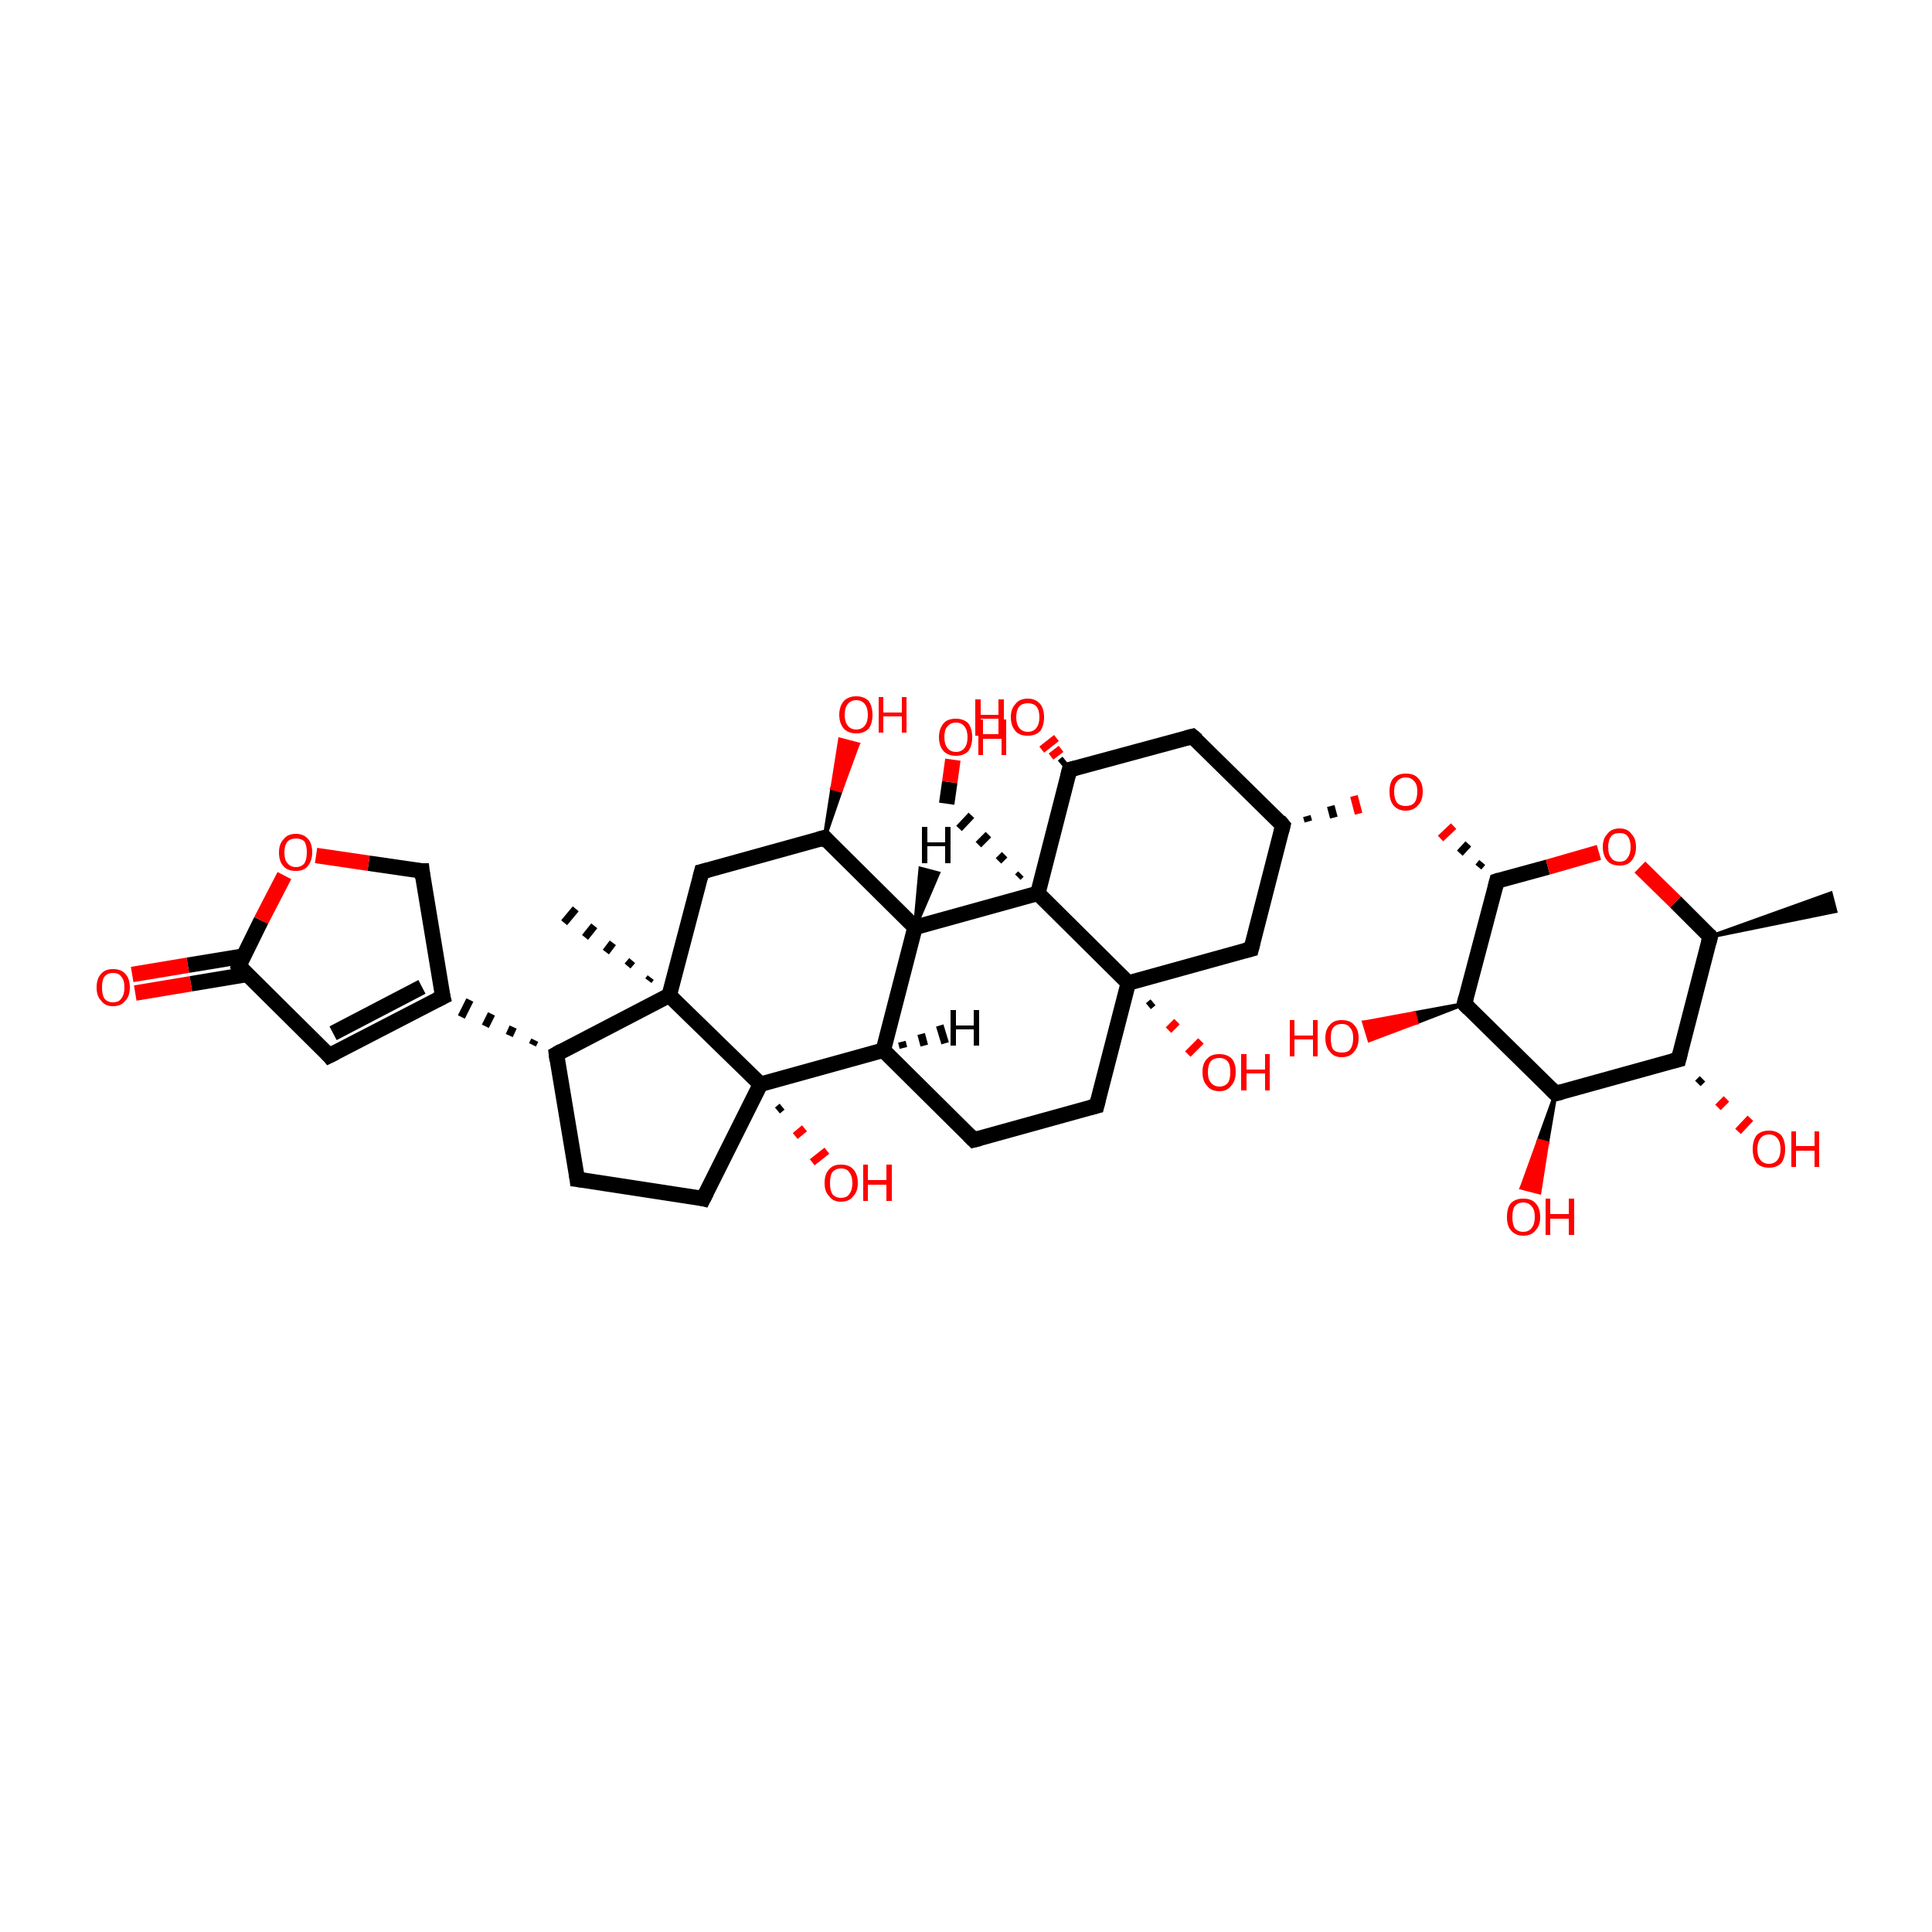 <?xml version='1.0' encoding='iso-8859-1'?>
<svg version='1.1' baseProfile='full'
              xmlns='http://www.w3.org/2000/svg'
                      xmlns:rdkit='http://www.rdkit.org/xml'
                      xmlns:xlink='http://www.w3.org/1999/xlink'
                  xml:space='preserve'
width='250px' height='250px' viewBox='0 0 250 250'>
<!-- END OF HEADER -->
<rect style='opacity:1.0;fill:#FFFFFF;stroke:none' width='250.0' height='250.0' x='0.0' y='0.0'> </rect>
<path class='bond-0 atom-12 atom-0' d='M 221.3,121.2 L 236.9,115.6 L 237.5,117.9 Z' style='fill:#000000;fill-rule:evenodd;fill-opacity:1;stroke:#000000;stroke-width:0.5px;stroke-linecap:butt;stroke-linejoin:miter;stroke-opacity:1;' />
<path class='bond-1 atom-25 atom-1' d='M 83.9,126.9 L 84.2,126.5' style='fill:none;fill-rule:evenodd;stroke:#000000;stroke-width:1.0px;stroke-linecap:butt;stroke-linejoin:miter;stroke-opacity:1' />
<path class='bond-1 atom-25 atom-1' d='M 81.2,125.0 L 81.8,124.3' style='fill:none;fill-rule:evenodd;stroke:#000000;stroke-width:1.0px;stroke-linecap:butt;stroke-linejoin:miter;stroke-opacity:1' />
<path class='bond-1 atom-25 atom-1' d='M 78.4,123.2 L 79.3,122.0' style='fill:none;fill-rule:evenodd;stroke:#000000;stroke-width:1.0px;stroke-linecap:butt;stroke-linejoin:miter;stroke-opacity:1' />
<path class='bond-1 atom-25 atom-1' d='M 75.7,121.3 L 76.9,119.8' style='fill:none;fill-rule:evenodd;stroke:#000000;stroke-width:1.0px;stroke-linecap:butt;stroke-linejoin:miter;stroke-opacity:1' />
<path class='bond-1 atom-25 atom-1' d='M 73.0,119.4 L 74.5,117.6' style='fill:none;fill-rule:evenodd;stroke:#000000;stroke-width:1.0px;stroke-linecap:butt;stroke-linejoin:miter;stroke-opacity:1' />
<path class='bond-2 atom-2 atom-4' d='M 126.0,147.5 L 141.9,143.1' style='fill:none;fill-rule:evenodd;stroke:#000000;stroke-width:2.0px;stroke-linecap:butt;stroke-linejoin:miter;stroke-opacity:1' />
<path class='bond-3 atom-2 atom-16' d='M 126.0,147.5 L 114.3,135.9' style='fill:none;fill-rule:evenodd;stroke:#000000;stroke-width:2.0px;stroke-linecap:butt;stroke-linejoin:miter;stroke-opacity:1' />
<path class='bond-4 atom-3 atom-5' d='M 74.7,152.6 L 91.0,155.1' style='fill:none;fill-rule:evenodd;stroke:#000000;stroke-width:2.0px;stroke-linecap:butt;stroke-linejoin:miter;stroke-opacity:1' />
<path class='bond-5 atom-3 atom-15' d='M 74.7,152.6 L 72.0,136.4' style='fill:none;fill-rule:evenodd;stroke:#000000;stroke-width:2.0px;stroke-linecap:butt;stroke-linejoin:miter;stroke-opacity:1' />
<path class='bond-6 atom-4 atom-26' d='M 141.9,143.1 L 146.0,127.2' style='fill:none;fill-rule:evenodd;stroke:#000000;stroke-width:2.0px;stroke-linecap:butt;stroke-linejoin:miter;stroke-opacity:1' />
<path class='bond-7 atom-5 atom-28' d='M 91.0,155.1 L 98.4,140.3' style='fill:none;fill-rule:evenodd;stroke:#000000;stroke-width:2.0px;stroke-linecap:butt;stroke-linejoin:miter;stroke-opacity:1' />
<path class='bond-8 atom-6 atom-13' d='M 42.6,136.6 L 57.3,129.0' style='fill:none;fill-rule:evenodd;stroke:#000000;stroke-width:2.0px;stroke-linecap:butt;stroke-linejoin:miter;stroke-opacity:1' />
<path class='bond-8 atom-6 atom-13' d='M 43.1,133.7 L 54.6,127.7' style='fill:none;fill-rule:evenodd;stroke:#000000;stroke-width:2.0px;stroke-linecap:butt;stroke-linejoin:miter;stroke-opacity:1' />
<path class='bond-9 atom-6 atom-19' d='M 42.6,136.6 L 30.9,125.0' style='fill:none;fill-rule:evenodd;stroke:#000000;stroke-width:2.0px;stroke-linecap:butt;stroke-linejoin:miter;stroke-opacity:1' />
<path class='bond-10 atom-7 atom-14' d='M 154.3,95.3 L 166.0,106.8' style='fill:none;fill-rule:evenodd;stroke:#000000;stroke-width:2.0px;stroke-linecap:butt;stroke-linejoin:miter;stroke-opacity:1' />
<path class='bond-11 atom-7 atom-18' d='M 154.3,95.3 L 138.4,99.6' style='fill:none;fill-rule:evenodd;stroke:#000000;stroke-width:2.0px;stroke-linecap:butt;stroke-linejoin:miter;stroke-opacity:1' />
<path class='bond-12 atom-8 atom-14' d='M 161.9,122.8 L 166.0,106.8' style='fill:none;fill-rule:evenodd;stroke:#000000;stroke-width:2.0px;stroke-linecap:butt;stroke-linejoin:miter;stroke-opacity:1' />
<path class='bond-13 atom-8 atom-26' d='M 161.9,122.8 L 146.0,127.2' style='fill:none;fill-rule:evenodd;stroke:#000000;stroke-width:2.0px;stroke-linecap:butt;stroke-linejoin:miter;stroke-opacity:1' />
<path class='bond-14 atom-9 atom-17' d='M 90.8,112.8 L 106.7,108.4' style='fill:none;fill-rule:evenodd;stroke:#000000;stroke-width:2.0px;stroke-linecap:butt;stroke-linejoin:miter;stroke-opacity:1' />
<path class='bond-15 atom-9 atom-25' d='M 90.8,112.8 L 86.6,128.8' style='fill:none;fill-rule:evenodd;stroke:#000000;stroke-width:2.0px;stroke-linecap:butt;stroke-linejoin:miter;stroke-opacity:1' />
<path class='bond-16 atom-10 atom-13' d='M 54.6,112.7 L 57.3,129.0' style='fill:none;fill-rule:evenodd;stroke:#000000;stroke-width:2.0px;stroke-linecap:butt;stroke-linejoin:miter;stroke-opacity:1' />
<path class='bond-17 atom-10 atom-38' d='M 54.6,112.7 L 47.7,111.7' style='fill:none;fill-rule:evenodd;stroke:#000000;stroke-width:2.0px;stroke-linecap:butt;stroke-linejoin:miter;stroke-opacity:1' />
<path class='bond-17 atom-10 atom-38' d='M 47.7,111.7 L 40.9,110.7' style='fill:none;fill-rule:evenodd;stroke:#FF0000;stroke-width:2.0px;stroke-linecap:butt;stroke-linejoin:miter;stroke-opacity:1' />
<path class='bond-18 atom-27 atom-11' d='M 132.1,113.1 L 131.7,113.5' style='fill:none;fill-rule:evenodd;stroke:#000000;stroke-width:1.0px;stroke-linecap:butt;stroke-linejoin:miter;stroke-opacity:1' />
<path class='bond-18 atom-27 atom-11' d='M 130.0,110.6 L 129.2,111.4' style='fill:none;fill-rule:evenodd;stroke:#000000;stroke-width:1.0px;stroke-linecap:butt;stroke-linejoin:miter;stroke-opacity:1' />
<path class='bond-18 atom-27 atom-11' d='M 127.9,108.0 L 126.6,109.3' style='fill:none;fill-rule:evenodd;stroke:#000000;stroke-width:1.0px;stroke-linecap:butt;stroke-linejoin:miter;stroke-opacity:1' />
<path class='bond-18 atom-27 atom-11' d='M 125.7,105.5 L 124.1,107.2' style='fill:none;fill-rule:evenodd;stroke:#000000;stroke-width:1.0px;stroke-linecap:butt;stroke-linejoin:miter;stroke-opacity:1' />
<path class='bond-19 atom-11 atom-29' d='M 122.5,104.0 L 122.9,101.2' style='fill:none;fill-rule:evenodd;stroke:#000000;stroke-width:2.0px;stroke-linecap:butt;stroke-linejoin:miter;stroke-opacity:1' />
<path class='bond-19 atom-11 atom-29' d='M 122.9,101.2 L 123.3,98.3' style='fill:none;fill-rule:evenodd;stroke:#FF0000;stroke-width:2.0px;stroke-linecap:butt;stroke-linejoin:miter;stroke-opacity:1' />
<path class='bond-20 atom-12 atom-21' d='M 221.3,121.2 L 217.2,137.1' style='fill:none;fill-rule:evenodd;stroke:#000000;stroke-width:2.0px;stroke-linecap:butt;stroke-linejoin:miter;stroke-opacity:1' />
<path class='bond-21 atom-12 atom-39' d='M 221.3,121.2 L 216.8,116.7' style='fill:none;fill-rule:evenodd;stroke:#000000;stroke-width:2.0px;stroke-linecap:butt;stroke-linejoin:miter;stroke-opacity:1' />
<path class='bond-21 atom-12 atom-39' d='M 216.8,116.7 L 212.2,112.2' style='fill:none;fill-rule:evenodd;stroke:#FF0000;stroke-width:2.0px;stroke-linecap:butt;stroke-linejoin:miter;stroke-opacity:1' />
<path class='bond-22 atom-15 atom-13' d='M 69.2,134.6 L 68.9,135.2' style='fill:none;fill-rule:evenodd;stroke:#000000;stroke-width:1.0px;stroke-linecap:butt;stroke-linejoin:miter;stroke-opacity:1' />
<path class='bond-22 atom-15 atom-13' d='M 66.4,132.9 L 65.9,134.0' style='fill:none;fill-rule:evenodd;stroke:#000000;stroke-width:1.0px;stroke-linecap:butt;stroke-linejoin:miter;stroke-opacity:1' />
<path class='bond-22 atom-15 atom-13' d='M 63.6,131.2 L 62.8,132.8' style='fill:none;fill-rule:evenodd;stroke:#000000;stroke-width:1.0px;stroke-linecap:butt;stroke-linejoin:miter;stroke-opacity:1' />
<path class='bond-22 atom-15 atom-13' d='M 60.8,129.4 L 59.7,131.6' style='fill:none;fill-rule:evenodd;stroke:#000000;stroke-width:1.0px;stroke-linecap:butt;stroke-linejoin:miter;stroke-opacity:1' />
<path class='bond-23 atom-14 atom-40' d='M 169.3,106.3 L 169.1,105.6' style='fill:none;fill-rule:evenodd;stroke:#000000;stroke-width:1.0px;stroke-linecap:butt;stroke-linejoin:miter;stroke-opacity:1' />
<path class='bond-23 atom-14 atom-40' d='M 172.6,105.8 L 172.2,104.3' style='fill:none;fill-rule:evenodd;stroke:#000000;stroke-width:1.0px;stroke-linecap:butt;stroke-linejoin:miter;stroke-opacity:1' />
<path class='bond-23 atom-14 atom-40' d='M 175.8,105.3 L 175.2,103.0' style='fill:none;fill-rule:evenodd;stroke:#FF0000;stroke-width:1.0px;stroke-linecap:butt;stroke-linejoin:miter;stroke-opacity:1' />
<path class='bond-24 atom-15 atom-25' d='M 72.0,136.4 L 86.6,128.8' style='fill:none;fill-rule:evenodd;stroke:#000000;stroke-width:2.0px;stroke-linecap:butt;stroke-linejoin:miter;stroke-opacity:1' />
<path class='bond-25 atom-16 atom-20' d='M 114.3,135.9 L 118.4,120.0' style='fill:none;fill-rule:evenodd;stroke:#000000;stroke-width:2.0px;stroke-linecap:butt;stroke-linejoin:miter;stroke-opacity:1' />
<path class='bond-26 atom-16 atom-28' d='M 114.3,135.9 L 98.4,140.3' style='fill:none;fill-rule:evenodd;stroke:#000000;stroke-width:2.0px;stroke-linecap:butt;stroke-linejoin:miter;stroke-opacity:1' />
<path class='bond-27 atom-17 atom-20' d='M 106.7,108.4 L 118.4,120.0' style='fill:none;fill-rule:evenodd;stroke:#000000;stroke-width:2.0px;stroke-linecap:butt;stroke-linejoin:miter;stroke-opacity:1' />
<path class='bond-28 atom-17 atom-30' d='M 106.7,108.4 L 107.7,102.0 L 108.8,102.3 Z' style='fill:#000000;fill-rule:evenodd;fill-opacity:1;stroke:#000000;stroke-width:0.5px;stroke-linecap:butt;stroke-linejoin:miter;stroke-opacity:1;' />
<path class='bond-28 atom-17 atom-30' d='M 107.7,102.0 L 111.0,96.3 L 108.7,95.7 Z' style='fill:#FF0000;fill-rule:evenodd;fill-opacity:1;stroke:#FF0000;stroke-width:0.5px;stroke-linecap:butt;stroke-linejoin:miter;stroke-opacity:1;' />
<path class='bond-28 atom-17 atom-30' d='M 107.7,102.0 L 108.8,102.3 L 111.0,96.3 Z' style='fill:#FF0000;fill-rule:evenodd;fill-opacity:1;stroke:#FF0000;stroke-width:0.5px;stroke-linecap:butt;stroke-linejoin:miter;stroke-opacity:1;' />
<path class='bond-29 atom-18 atom-27' d='M 138.4,99.6 L 134.3,115.6' style='fill:none;fill-rule:evenodd;stroke:#000000;stroke-width:2.0px;stroke-linecap:butt;stroke-linejoin:miter;stroke-opacity:1' />
<path class='bond-30 atom-18 atom-31' d='M 137.2,98.8 L 137.8,98.3' style='fill:none;fill-rule:evenodd;stroke:#000000;stroke-width:1.0px;stroke-linecap:butt;stroke-linejoin:miter;stroke-opacity:1' />
<path class='bond-30 atom-18 atom-31' d='M 136.0,97.9 L 137.3,96.9' style='fill:none;fill-rule:evenodd;stroke:#FF0000;stroke-width:1.0px;stroke-linecap:butt;stroke-linejoin:miter;stroke-opacity:1' />
<path class='bond-30 atom-18 atom-31' d='M 134.8,97.0 L 136.7,95.5' style='fill:none;fill-rule:evenodd;stroke:#FF0000;stroke-width:1.0px;stroke-linecap:butt;stroke-linejoin:miter;stroke-opacity:1' />
<path class='bond-31 atom-19 atom-32' d='M 31.6,123.7 L 24.3,124.9' style='fill:none;fill-rule:evenodd;stroke:#000000;stroke-width:2.0px;stroke-linecap:butt;stroke-linejoin:miter;stroke-opacity:1' />
<path class='bond-31 atom-19 atom-32' d='M 24.3,124.9 L 17.1,126.1' style='fill:none;fill-rule:evenodd;stroke:#FF0000;stroke-width:2.0px;stroke-linecap:butt;stroke-linejoin:miter;stroke-opacity:1' />
<path class='bond-31 atom-19 atom-32' d='M 31.9,126.1 L 24.7,127.3' style='fill:none;fill-rule:evenodd;stroke:#000000;stroke-width:2.0px;stroke-linecap:butt;stroke-linejoin:miter;stroke-opacity:1' />
<path class='bond-31 atom-19 atom-32' d='M 24.7,127.3 L 17.5,128.5' style='fill:none;fill-rule:evenodd;stroke:#FF0000;stroke-width:2.0px;stroke-linecap:butt;stroke-linejoin:miter;stroke-opacity:1' />
<path class='bond-32 atom-19 atom-38' d='M 30.9,125.0 L 33.8,119.1' style='fill:none;fill-rule:evenodd;stroke:#000000;stroke-width:2.0px;stroke-linecap:butt;stroke-linejoin:miter;stroke-opacity:1' />
<path class='bond-32 atom-19 atom-38' d='M 33.8,119.1 L 36.8,113.3' style='fill:none;fill-rule:evenodd;stroke:#FF0000;stroke-width:2.0px;stroke-linecap:butt;stroke-linejoin:miter;stroke-opacity:1' />
<path class='bond-33 atom-20 atom-27' d='M 118.4,120.0 L 134.3,115.6' style='fill:none;fill-rule:evenodd;stroke:#000000;stroke-width:2.0px;stroke-linecap:butt;stroke-linejoin:miter;stroke-opacity:1' />
<path class='bond-34 atom-21 atom-22' d='M 217.2,137.1 L 201.3,141.5' style='fill:none;fill-rule:evenodd;stroke:#000000;stroke-width:2.0px;stroke-linecap:butt;stroke-linejoin:miter;stroke-opacity:1' />
<path class='bond-35 atom-21 atom-33' d='M 220.3,139.6 L 219.7,140.2' style='fill:none;fill-rule:evenodd;stroke:#000000;stroke-width:1.0px;stroke-linecap:butt;stroke-linejoin:miter;stroke-opacity:1' />
<path class='bond-35 atom-21 atom-33' d='M 223.4,142.2 L 222.3,143.3' style='fill:none;fill-rule:evenodd;stroke:#FF0000;stroke-width:1.0px;stroke-linecap:butt;stroke-linejoin:miter;stroke-opacity:1' />
<path class='bond-35 atom-21 atom-33' d='M 226.5,144.7 L 224.9,146.4' style='fill:none;fill-rule:evenodd;stroke:#FF0000;stroke-width:1.0px;stroke-linecap:butt;stroke-linejoin:miter;stroke-opacity:1' />
<path class='bond-36 atom-22 atom-23' d='M 201.3,141.5 L 189.5,129.9' style='fill:none;fill-rule:evenodd;stroke:#000000;stroke-width:2.0px;stroke-linecap:butt;stroke-linejoin:miter;stroke-opacity:1' />
<path class='bond-37 atom-22 atom-34' d='M 201.3,141.5 L 200.2,147.9 L 199.1,147.6 Z' style='fill:#000000;fill-rule:evenodd;fill-opacity:1;stroke:#000000;stroke-width:0.5px;stroke-linecap:butt;stroke-linejoin:miter;stroke-opacity:1;' />
<path class='bond-37 atom-22 atom-34' d='M 200.2,147.9 L 196.9,153.7 L 199.2,154.3 Z' style='fill:#FF0000;fill-rule:evenodd;fill-opacity:1;stroke:#FF0000;stroke-width:0.5px;stroke-linecap:butt;stroke-linejoin:miter;stroke-opacity:1;' />
<path class='bond-37 atom-22 atom-34' d='M 200.2,147.9 L 199.1,147.6 L 196.9,153.7 Z' style='fill:#FF0000;fill-rule:evenodd;fill-opacity:1;stroke:#FF0000;stroke-width:0.5px;stroke-linecap:butt;stroke-linejoin:miter;stroke-opacity:1;' />
<path class='bond-38 atom-23 atom-24' d='M 189.5,129.9 L 193.7,114.0' style='fill:none;fill-rule:evenodd;stroke:#000000;stroke-width:2.0px;stroke-linecap:butt;stroke-linejoin:miter;stroke-opacity:1' />
<path class='bond-39 atom-23 atom-35' d='M 189.5,129.9 L 183.3,132.3 L 183.0,131.1 Z' style='fill:#000000;fill-rule:evenodd;fill-opacity:1;stroke:#000000;stroke-width:0.5px;stroke-linecap:butt;stroke-linejoin:miter;stroke-opacity:1;' />
<path class='bond-39 atom-23 atom-35' d='M 183.3,132.3 L 176.5,132.3 L 177.2,134.6 Z' style='fill:#FF0000;fill-rule:evenodd;fill-opacity:1;stroke:#FF0000;stroke-width:0.5px;stroke-linecap:butt;stroke-linejoin:miter;stroke-opacity:1;' />
<path class='bond-39 atom-23 atom-35' d='M 183.3,132.3 L 183.0,131.1 L 176.5,132.3 Z' style='fill:#FF0000;fill-rule:evenodd;fill-opacity:1;stroke:#FF0000;stroke-width:0.5px;stroke-linecap:butt;stroke-linejoin:miter;stroke-opacity:1;' />
<path class='bond-40 atom-24 atom-39' d='M 193.7,114.0 L 200.3,112.2' style='fill:none;fill-rule:evenodd;stroke:#000000;stroke-width:2.0px;stroke-linecap:butt;stroke-linejoin:miter;stroke-opacity:1' />
<path class='bond-40 atom-24 atom-39' d='M 200.3,112.2 L 206.9,110.3' style='fill:none;fill-rule:evenodd;stroke:#FF0000;stroke-width:2.0px;stroke-linecap:butt;stroke-linejoin:miter;stroke-opacity:1' />
<path class='bond-41 atom-24 atom-40' d='M 191.8,111.6 L 191.3,112.2' style='fill:none;fill-rule:evenodd;stroke:#000000;stroke-width:1.0px;stroke-linecap:butt;stroke-linejoin:miter;stroke-opacity:1' />
<path class='bond-41 atom-24 atom-40' d='M 190.0,109.2 L 188.9,110.4' style='fill:none;fill-rule:evenodd;stroke:#000000;stroke-width:1.0px;stroke-linecap:butt;stroke-linejoin:miter;stroke-opacity:1' />
<path class='bond-41 atom-24 atom-40' d='M 188.1,106.9 L 186.4,108.5' style='fill:none;fill-rule:evenodd;stroke:#FF0000;stroke-width:1.0px;stroke-linecap:butt;stroke-linejoin:miter;stroke-opacity:1' />
<path class='bond-42 atom-25 atom-28' d='M 86.6,128.8 L 98.4,140.3' style='fill:none;fill-rule:evenodd;stroke:#000000;stroke-width:2.0px;stroke-linecap:butt;stroke-linejoin:miter;stroke-opacity:1' />
<path class='bond-43 atom-26 atom-27' d='M 146.0,127.2 L 134.3,115.6' style='fill:none;fill-rule:evenodd;stroke:#000000;stroke-width:2.0px;stroke-linecap:butt;stroke-linejoin:miter;stroke-opacity:1' />
<path class='bond-44 atom-26 atom-36' d='M 149.2,129.7 L 148.6,130.2' style='fill:none;fill-rule:evenodd;stroke:#000000;stroke-width:1.0px;stroke-linecap:butt;stroke-linejoin:miter;stroke-opacity:1' />
<path class='bond-44 atom-26 atom-36' d='M 152.3,132.2 L 151.2,133.3' style='fill:none;fill-rule:evenodd;stroke:#FF0000;stroke-width:1.0px;stroke-linecap:butt;stroke-linejoin:miter;stroke-opacity:1' />
<path class='bond-44 atom-26 atom-36' d='M 155.4,134.7 L 153.7,136.4' style='fill:none;fill-rule:evenodd;stroke:#FF0000;stroke-width:1.0px;stroke-linecap:butt;stroke-linejoin:miter;stroke-opacity:1' />
<path class='bond-45 atom-28 atom-37' d='M 101.2,143.2 L 100.6,143.7' style='fill:none;fill-rule:evenodd;stroke:#000000;stroke-width:1.0px;stroke-linecap:butt;stroke-linejoin:miter;stroke-opacity:1' />
<path class='bond-45 atom-28 atom-37' d='M 104.1,146.0 L 102.9,147.0' style='fill:none;fill-rule:evenodd;stroke:#FF0000;stroke-width:1.0px;stroke-linecap:butt;stroke-linejoin:miter;stroke-opacity:1' />
<path class='bond-45 atom-28 atom-37' d='M 107.0,148.9 L 105.1,150.4' style='fill:none;fill-rule:evenodd;stroke:#FF0000;stroke-width:1.0px;stroke-linecap:butt;stroke-linejoin:miter;stroke-opacity:1' />
<path class='bond-46 atom-16 atom-41' d='M 116.7,134.8 L 116.9,135.6' style='fill:none;fill-rule:evenodd;stroke:#000000;stroke-width:1.0px;stroke-linecap:butt;stroke-linejoin:miter;stroke-opacity:1' />
<path class='bond-46 atom-16 atom-41' d='M 119.2,133.8 L 119.6,135.3' style='fill:none;fill-rule:evenodd;stroke:#000000;stroke-width:1.0px;stroke-linecap:butt;stroke-linejoin:miter;stroke-opacity:1' />
<path class='bond-46 atom-16 atom-41' d='M 121.6,132.7 L 122.3,135.0' style='fill:none;fill-rule:evenodd;stroke:#000000;stroke-width:1.0px;stroke-linecap:butt;stroke-linejoin:miter;stroke-opacity:1' />
<path class='bond-47 atom-20 atom-42' d='M 118.4,120.0 L 119.1,112.4 L 121.4,113.0 Z' style='fill:#000000;fill-rule:evenodd;fill-opacity:1;stroke:#000000;stroke-width:0.5px;stroke-linecap:butt;stroke-linejoin:miter;stroke-opacity:1;' />
<path d='M 126.8,147.3 L 126.0,147.5 L 125.4,146.9' style='fill:none;stroke:#000000;stroke-width:2.0px;stroke-linecap:butt;stroke-linejoin:miter;stroke-opacity:1;' />
<path d='M 75.5,152.7 L 74.7,152.6 L 74.6,151.8' style='fill:none;stroke:#000000;stroke-width:2.0px;stroke-linecap:butt;stroke-linejoin:miter;stroke-opacity:1;' />
<path d='M 141.1,143.3 L 141.9,143.1 L 142.1,142.3' style='fill:none;stroke:#000000;stroke-width:2.0px;stroke-linecap:butt;stroke-linejoin:miter;stroke-opacity:1;' />
<path d='M 90.2,154.9 L 91.0,155.1 L 91.4,154.3' style='fill:none;stroke:#000000;stroke-width:2.0px;stroke-linecap:butt;stroke-linejoin:miter;stroke-opacity:1;' />
<path d='M 43.4,136.2 L 42.6,136.6 L 42.1,136.0' style='fill:none;stroke:#000000;stroke-width:2.0px;stroke-linecap:butt;stroke-linejoin:miter;stroke-opacity:1;' />
<path d='M 154.9,95.8 L 154.3,95.3 L 153.5,95.5' style='fill:none;stroke:#000000;stroke-width:2.0px;stroke-linecap:butt;stroke-linejoin:miter;stroke-opacity:1;' />
<path d='M 162.1,122.0 L 161.9,122.8 L 161.1,123.0' style='fill:none;stroke:#000000;stroke-width:2.0px;stroke-linecap:butt;stroke-linejoin:miter;stroke-opacity:1;' />
<path d='M 91.6,112.6 L 90.8,112.8 L 90.6,113.6' style='fill:none;stroke:#000000;stroke-width:2.0px;stroke-linecap:butt;stroke-linejoin:miter;stroke-opacity:1;' />
<path d='M 54.7,113.6 L 54.6,112.7 L 54.2,112.7' style='fill:none;stroke:#000000;stroke-width:2.0px;stroke-linecap:butt;stroke-linejoin:miter;stroke-opacity:1;' />
<path d='M 221.1,122.0 L 221.3,121.2 L 221.1,120.9' style='fill:none;stroke:#000000;stroke-width:2.0px;stroke-linecap:butt;stroke-linejoin:miter;stroke-opacity:1;' />
<path d='M 56.5,129.4 L 57.3,129.0 L 57.1,128.2' style='fill:none;stroke:#000000;stroke-width:2.0px;stroke-linecap:butt;stroke-linejoin:miter;stroke-opacity:1;' />
<path d='M 165.5,106.2 L 166.0,106.8 L 165.8,107.6' style='fill:none;stroke:#000000;stroke-width:2.0px;stroke-linecap:butt;stroke-linejoin:miter;stroke-opacity:1;' />
<path d='M 72.1,137.2 L 72.0,136.4 L 72.7,136.0' style='fill:none;stroke:#000000;stroke-width:2.0px;stroke-linecap:butt;stroke-linejoin:miter;stroke-opacity:1;' />
<path d='M 105.9,108.6 L 106.7,108.4 L 107.2,109.0' style='fill:none;stroke:#000000;stroke-width:2.0px;stroke-linecap:butt;stroke-linejoin:miter;stroke-opacity:1;' />
<path d='M 139.2,99.4 L 138.4,99.6 L 138.2,100.4' style='fill:none;stroke:#000000;stroke-width:2.0px;stroke-linecap:butt;stroke-linejoin:miter;stroke-opacity:1;' />
<path d='M 31.5,125.6 L 30.9,125.0 L 31.0,124.7' style='fill:none;stroke:#000000;stroke-width:2.0px;stroke-linecap:butt;stroke-linejoin:miter;stroke-opacity:1;' />
<path d='M 217.4,136.3 L 217.2,137.1 L 216.4,137.3' style='fill:none;stroke:#000000;stroke-width:2.0px;stroke-linecap:butt;stroke-linejoin:miter;stroke-opacity:1;' />
<path d='M 202.1,141.3 L 201.3,141.5 L 200.7,140.9' style='fill:none;stroke:#000000;stroke-width:2.0px;stroke-linecap:butt;stroke-linejoin:miter;stroke-opacity:1;' />
<path d='M 190.1,130.5 L 189.5,129.9 L 189.7,129.1' style='fill:none;stroke:#000000;stroke-width:2.0px;stroke-linecap:butt;stroke-linejoin:miter;stroke-opacity:1;' />
<path d='M 193.5,114.8 L 193.7,114.0 L 194.0,113.9' style='fill:none;stroke:#000000;stroke-width:2.0px;stroke-linecap:butt;stroke-linejoin:miter;stroke-opacity:1;' />
<path class='atom-29' d='M 121.5 95.4
Q 121.5 94.3, 122.1 93.6
Q 122.6 93.0, 123.7 93.0
Q 124.7 93.0, 125.3 93.6
Q 125.8 94.3, 125.8 95.4
Q 125.8 96.5, 125.3 97.2
Q 124.7 97.8, 123.7 97.8
Q 122.7 97.8, 122.1 97.2
Q 121.5 96.5, 121.5 95.4
M 123.7 97.3
Q 124.4 97.3, 124.8 96.8
Q 125.2 96.3, 125.2 95.4
Q 125.2 94.5, 124.8 94.0
Q 124.4 93.5, 123.7 93.5
Q 123.0 93.5, 122.6 94.0
Q 122.2 94.4, 122.2 95.4
Q 122.2 96.3, 122.6 96.8
Q 123.0 97.3, 123.7 97.3
' fill='#FF0000'/>
<path class='atom-29' d='M 126.6 93.1
L 127.2 93.1
L 127.2 95.0
L 129.6 95.0
L 129.6 93.1
L 130.2 93.1
L 130.2 97.7
L 129.6 97.7
L 129.6 95.6
L 127.2 95.6
L 127.2 97.7
L 126.6 97.7
L 126.6 93.1
' fill='#FF0000'/>
<path class='atom-30' d='M 108.6 92.5
Q 108.6 91.4, 109.2 90.7
Q 109.8 90.1, 110.8 90.1
Q 111.8 90.1, 112.4 90.7
Q 112.9 91.4, 112.9 92.5
Q 112.9 93.6, 112.4 94.3
Q 111.8 94.9, 110.8 94.9
Q 109.8 94.9, 109.2 94.3
Q 108.6 93.6, 108.6 92.5
M 110.8 94.4
Q 111.5 94.4, 111.9 93.9
Q 112.3 93.4, 112.3 92.5
Q 112.3 91.6, 111.9 91.1
Q 111.5 90.6, 110.8 90.6
Q 110.1 90.6, 109.7 91.1
Q 109.3 91.6, 109.3 92.5
Q 109.3 93.4, 109.7 93.9
Q 110.1 94.4, 110.8 94.4
' fill='#FF0000'/>
<path class='atom-30' d='M 113.7 90.2
L 114.3 90.2
L 114.3 92.2
L 116.7 92.2
L 116.7 90.2
L 117.3 90.2
L 117.3 94.8
L 116.7 94.8
L 116.7 92.7
L 114.3 92.7
L 114.3 94.8
L 113.7 94.8
L 113.7 90.2
' fill='#FF0000'/>
<path class='atom-31' d='M 126.2 90.5
L 126.9 90.5
L 126.9 92.5
L 129.2 92.5
L 129.2 90.5
L 129.9 90.5
L 129.9 95.2
L 129.2 95.2
L 129.2 93.0
L 126.9 93.0
L 126.9 95.2
L 126.2 95.2
L 126.2 90.5
' fill='#FF0000'/>
<path class='atom-31' d='M 130.8 92.8
Q 130.8 91.7, 131.4 91.1
Q 131.9 90.4, 133.0 90.4
Q 134.0 90.4, 134.6 91.1
Q 135.1 91.7, 135.1 92.8
Q 135.1 93.9, 134.6 94.6
Q 134.0 95.2, 133.0 95.2
Q 131.9 95.2, 131.4 94.6
Q 130.8 93.9, 130.8 92.8
M 133.0 94.7
Q 133.7 94.7, 134.1 94.2
Q 134.5 93.7, 134.5 92.8
Q 134.5 91.9, 134.1 91.4
Q 133.7 91.0, 133.0 91.0
Q 132.3 91.0, 131.9 91.4
Q 131.5 91.9, 131.5 92.8
Q 131.5 93.7, 131.9 94.2
Q 132.3 94.7, 133.0 94.7
' fill='#FF0000'/>
<path class='atom-32' d='M 12.5 127.8
Q 12.5 126.6, 13.1 126.0
Q 13.6 125.4, 14.6 125.4
Q 15.7 125.4, 16.2 126.0
Q 16.8 126.6, 16.8 127.8
Q 16.8 128.9, 16.2 129.5
Q 15.7 130.2, 14.6 130.2
Q 13.6 130.2, 13.1 129.5
Q 12.5 128.9, 12.5 127.8
M 14.6 129.7
Q 15.4 129.7, 15.7 129.2
Q 16.1 128.7, 16.1 127.8
Q 16.1 126.8, 15.7 126.4
Q 15.4 125.9, 14.6 125.9
Q 13.9 125.9, 13.5 126.4
Q 13.2 126.8, 13.2 127.8
Q 13.2 128.7, 13.5 129.2
Q 13.9 129.7, 14.6 129.7
' fill='#FF0000'/>
<path class='atom-33' d='M 226.8 148.7
Q 226.8 147.6, 227.3 146.9
Q 227.9 146.3, 228.9 146.3
Q 229.9 146.3, 230.5 146.9
Q 231.0 147.6, 231.0 148.7
Q 231.0 149.8, 230.5 150.5
Q 229.9 151.1, 228.9 151.1
Q 227.9 151.1, 227.3 150.5
Q 226.8 149.8, 226.8 148.7
M 228.9 150.6
Q 229.6 150.6, 230.0 150.1
Q 230.4 149.6, 230.4 148.7
Q 230.4 147.8, 230.0 147.3
Q 229.6 146.8, 228.9 146.8
Q 228.2 146.8, 227.8 147.3
Q 227.4 147.8, 227.4 148.7
Q 227.4 149.6, 227.8 150.1
Q 228.2 150.6, 228.9 150.6
' fill='#FF0000'/>
<path class='atom-33' d='M 231.8 146.4
L 232.4 146.4
L 232.4 148.3
L 234.8 148.3
L 234.8 146.4
L 235.4 146.4
L 235.4 151.0
L 234.8 151.0
L 234.8 148.9
L 232.4 148.9
L 232.4 151.0
L 231.8 151.0
L 231.8 146.4
' fill='#FF0000'/>
<path class='atom-34' d='M 195.0 157.5
Q 195.0 156.3, 195.5 155.7
Q 196.1 155.1, 197.1 155.1
Q 198.2 155.1, 198.7 155.7
Q 199.3 156.3, 199.3 157.5
Q 199.3 158.6, 198.7 159.2
Q 198.2 159.9, 197.1 159.9
Q 196.1 159.9, 195.5 159.2
Q 195.0 158.6, 195.0 157.5
M 197.1 159.4
Q 197.8 159.4, 198.2 158.9
Q 198.6 158.4, 198.6 157.5
Q 198.6 156.5, 198.2 156.1
Q 197.8 155.6, 197.1 155.6
Q 196.4 155.6, 196.0 156.1
Q 195.7 156.5, 195.7 157.5
Q 195.7 158.4, 196.0 158.9
Q 196.4 159.4, 197.1 159.4
' fill='#FF0000'/>
<path class='atom-34' d='M 200.0 155.1
L 200.6 155.1
L 200.6 157.1
L 203.0 157.1
L 203.0 155.1
L 203.7 155.1
L 203.7 159.8
L 203.0 159.8
L 203.0 157.7
L 200.6 157.7
L 200.6 159.8
L 200.0 159.8
L 200.0 155.1
' fill='#FF0000'/>
<path class='atom-35' d='M 166.9 132.0
L 167.5 132.0
L 167.5 134.0
L 169.9 134.0
L 169.9 132.0
L 170.5 132.0
L 170.5 136.7
L 169.9 136.7
L 169.9 134.5
L 167.5 134.5
L 167.5 136.7
L 166.9 136.7
L 166.9 132.0
' fill='#FF0000'/>
<path class='atom-35' d='M 171.5 134.3
Q 171.5 133.2, 172.1 132.6
Q 172.6 132.0, 173.6 132.0
Q 174.7 132.0, 175.2 132.6
Q 175.8 133.2, 175.8 134.3
Q 175.8 135.5, 175.2 136.1
Q 174.7 136.8, 173.6 136.8
Q 172.6 136.8, 172.1 136.1
Q 171.5 135.5, 171.5 134.3
M 173.6 136.2
Q 174.4 136.2, 174.7 135.8
Q 175.1 135.3, 175.1 134.3
Q 175.1 133.4, 174.7 133.0
Q 174.4 132.5, 173.6 132.5
Q 172.9 132.5, 172.5 133.0
Q 172.2 133.4, 172.2 134.3
Q 172.2 135.3, 172.5 135.8
Q 172.9 136.2, 173.6 136.2
' fill='#FF0000'/>
<path class='atom-36' d='M 155.6 138.7
Q 155.6 137.6, 156.2 137.0
Q 156.7 136.4, 157.8 136.4
Q 158.8 136.4, 159.4 137.0
Q 159.9 137.6, 159.9 138.7
Q 159.9 139.9, 159.3 140.5
Q 158.8 141.2, 157.8 141.2
Q 156.7 141.2, 156.2 140.5
Q 155.6 139.9, 155.6 138.7
M 157.8 140.6
Q 158.5 140.6, 158.9 140.1
Q 159.2 139.7, 159.2 138.7
Q 159.2 137.8, 158.9 137.4
Q 158.5 136.9, 157.8 136.9
Q 157.1 136.9, 156.7 137.3
Q 156.3 137.8, 156.3 138.7
Q 156.3 139.7, 156.7 140.1
Q 157.1 140.6, 157.8 140.6
' fill='#FF0000'/>
<path class='atom-36' d='M 160.6 136.4
L 161.3 136.4
L 161.3 138.4
L 163.7 138.4
L 163.7 136.4
L 164.3 136.4
L 164.3 141.1
L 163.7 141.1
L 163.7 138.9
L 161.3 138.9
L 161.3 141.1
L 160.6 141.1
L 160.6 136.4
' fill='#FF0000'/>
<path class='atom-37' d='M 106.7 153.1
Q 106.7 151.9, 107.3 151.3
Q 107.8 150.7, 108.8 150.7
Q 109.9 150.7, 110.4 151.3
Q 111.0 151.9, 111.0 153.1
Q 111.0 154.2, 110.4 154.8
Q 109.9 155.5, 108.8 155.5
Q 107.8 155.5, 107.3 154.8
Q 106.7 154.2, 106.7 153.1
M 108.8 155.0
Q 109.6 155.0, 109.9 154.5
Q 110.3 154.0, 110.3 153.1
Q 110.3 152.2, 109.9 151.7
Q 109.6 151.2, 108.8 151.2
Q 108.1 151.2, 107.7 151.7
Q 107.4 152.1, 107.4 153.1
Q 107.4 154.0, 107.7 154.5
Q 108.1 155.0, 108.8 155.0
' fill='#FF0000'/>
<path class='atom-37' d='M 111.7 150.7
L 112.3 150.7
L 112.3 152.7
L 114.7 152.7
L 114.7 150.7
L 115.4 150.7
L 115.4 155.4
L 114.7 155.4
L 114.7 153.3
L 112.3 153.3
L 112.3 155.4
L 111.7 155.4
L 111.7 150.7
' fill='#FF0000'/>
<path class='atom-38' d='M 36.1 110.3
Q 36.1 109.2, 36.7 108.6
Q 37.2 107.9, 38.3 107.9
Q 39.3 107.9, 39.9 108.6
Q 40.4 109.2, 40.4 110.3
Q 40.4 111.4, 39.8 112.1
Q 39.3 112.7, 38.3 112.7
Q 37.2 112.7, 36.7 112.1
Q 36.1 111.5, 36.1 110.3
M 38.3 112.2
Q 39.0 112.2, 39.4 111.7
Q 39.7 111.2, 39.7 110.3
Q 39.7 109.4, 39.4 108.9
Q 39.0 108.5, 38.3 108.5
Q 37.6 108.5, 37.2 108.9
Q 36.8 109.4, 36.8 110.3
Q 36.8 111.3, 37.2 111.7
Q 37.6 112.2, 38.3 112.2
' fill='#FF0000'/>
<path class='atom-39' d='M 207.4 109.6
Q 207.4 108.5, 208.0 107.9
Q 208.5 107.2, 209.6 107.2
Q 210.6 107.2, 211.1 107.9
Q 211.7 108.5, 211.7 109.6
Q 211.7 110.7, 211.1 111.4
Q 210.6 112.0, 209.6 112.0
Q 208.5 112.0, 208.0 111.4
Q 207.4 110.7, 207.4 109.6
M 209.6 111.5
Q 210.3 111.5, 210.6 111.0
Q 211.0 110.5, 211.0 109.6
Q 211.0 108.7, 210.6 108.2
Q 210.3 107.8, 209.6 107.8
Q 208.8 107.8, 208.5 108.2
Q 208.1 108.7, 208.1 109.6
Q 208.1 110.6, 208.5 111.0
Q 208.8 111.5, 209.6 111.5
' fill='#FF0000'/>
<path class='atom-40' d='M 179.8 102.4
Q 179.8 101.3, 180.3 100.7
Q 180.9 100.1, 181.9 100.1
Q 183.0 100.1, 183.5 100.7
Q 184.1 101.3, 184.1 102.4
Q 184.1 103.6, 183.5 104.2
Q 182.9 104.9, 181.9 104.9
Q 180.9 104.9, 180.3 104.2
Q 179.8 103.6, 179.8 102.4
M 181.9 104.3
Q 182.6 104.3, 183.0 103.9
Q 183.4 103.4, 183.4 102.4
Q 183.4 101.5, 183.0 101.1
Q 182.6 100.6, 181.9 100.6
Q 181.2 100.6, 180.8 101.1
Q 180.4 101.5, 180.4 102.4
Q 180.4 103.4, 180.8 103.9
Q 181.2 104.3, 181.9 104.3
' fill='#FF0000'/>
<path class='atom-41' d='M 123.0 130.7
L 123.7 130.7
L 123.7 132.7
L 126.0 132.7
L 126.0 130.7
L 126.7 130.7
L 126.7 135.3
L 126.0 135.3
L 126.0 133.2
L 123.7 133.2
L 123.7 135.3
L 123.0 135.3
L 123.0 130.7
' fill='#000000'/>
<path class='atom-42' d='M 119.3 107.0
L 120.0 107.0
L 120.0 109.0
L 122.3 109.0
L 122.3 107.0
L 123.0 107.0
L 123.0 111.7
L 122.3 111.7
L 122.3 109.5
L 120.0 109.5
L 120.0 111.7
L 119.3 111.7
L 119.3 107.0
' fill='#000000'/>
</svg>
